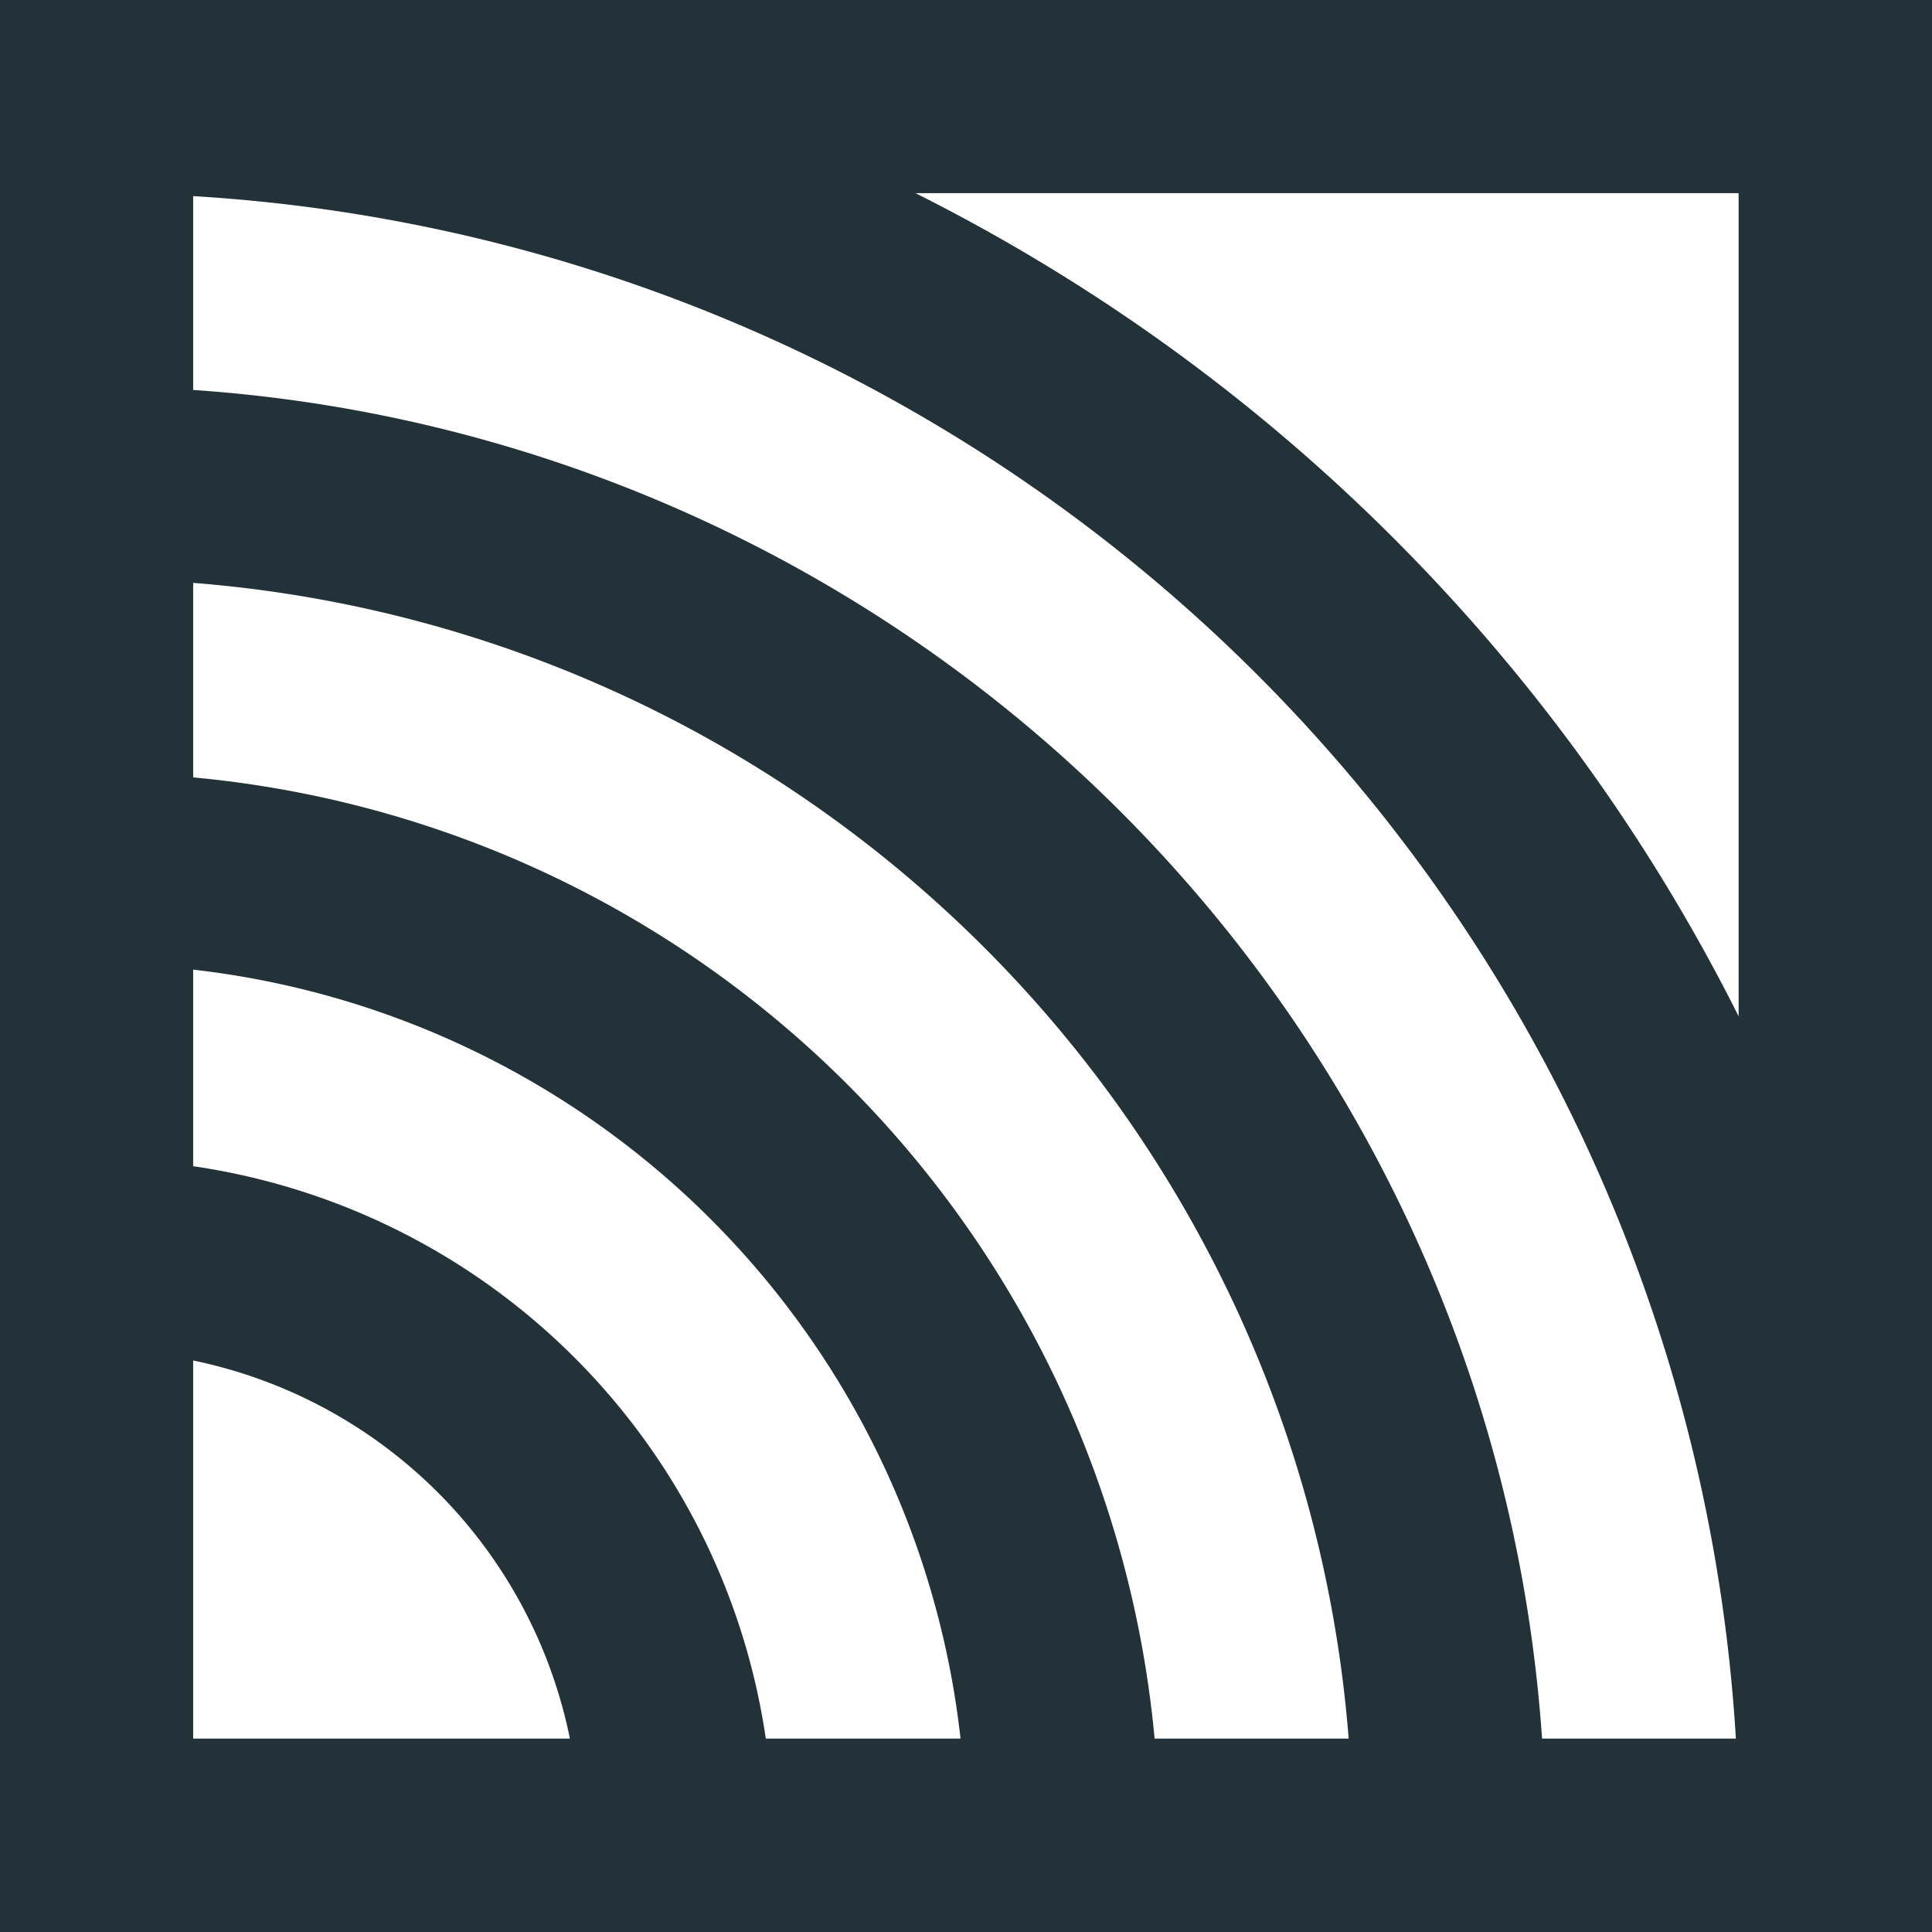 <svg id="Layer_1" data-name="Layer 1" xmlns="http://www.w3.org/2000/svg" viewBox="0 0 84.92 84.92"><defs><style>.cls-1{fill:#233139;}</style></defs><path class="cls-1" d="M0,0V84.92H84.92V0H0ZM76.42,8.49V44.67A81.18,81.18,0,0,0,40.24,8.49ZM8.49,8.62A72.27,72.27,0,0,1,76.3,76.42H67.78A63.77,63.77,0,0,0,8.49,17.14Zm0,17A55.28,55.28,0,0,1,59.28,76.42H50.75A46.77,46.77,0,0,0,8.49,34.17Zm0,17A38.29,38.29,0,0,1,42.22,76.42H33.66A29.78,29.78,0,0,0,8.49,51.26Zm0,17.18A21.28,21.28,0,0,1,25.05,76.42H8.49Z"/></svg>